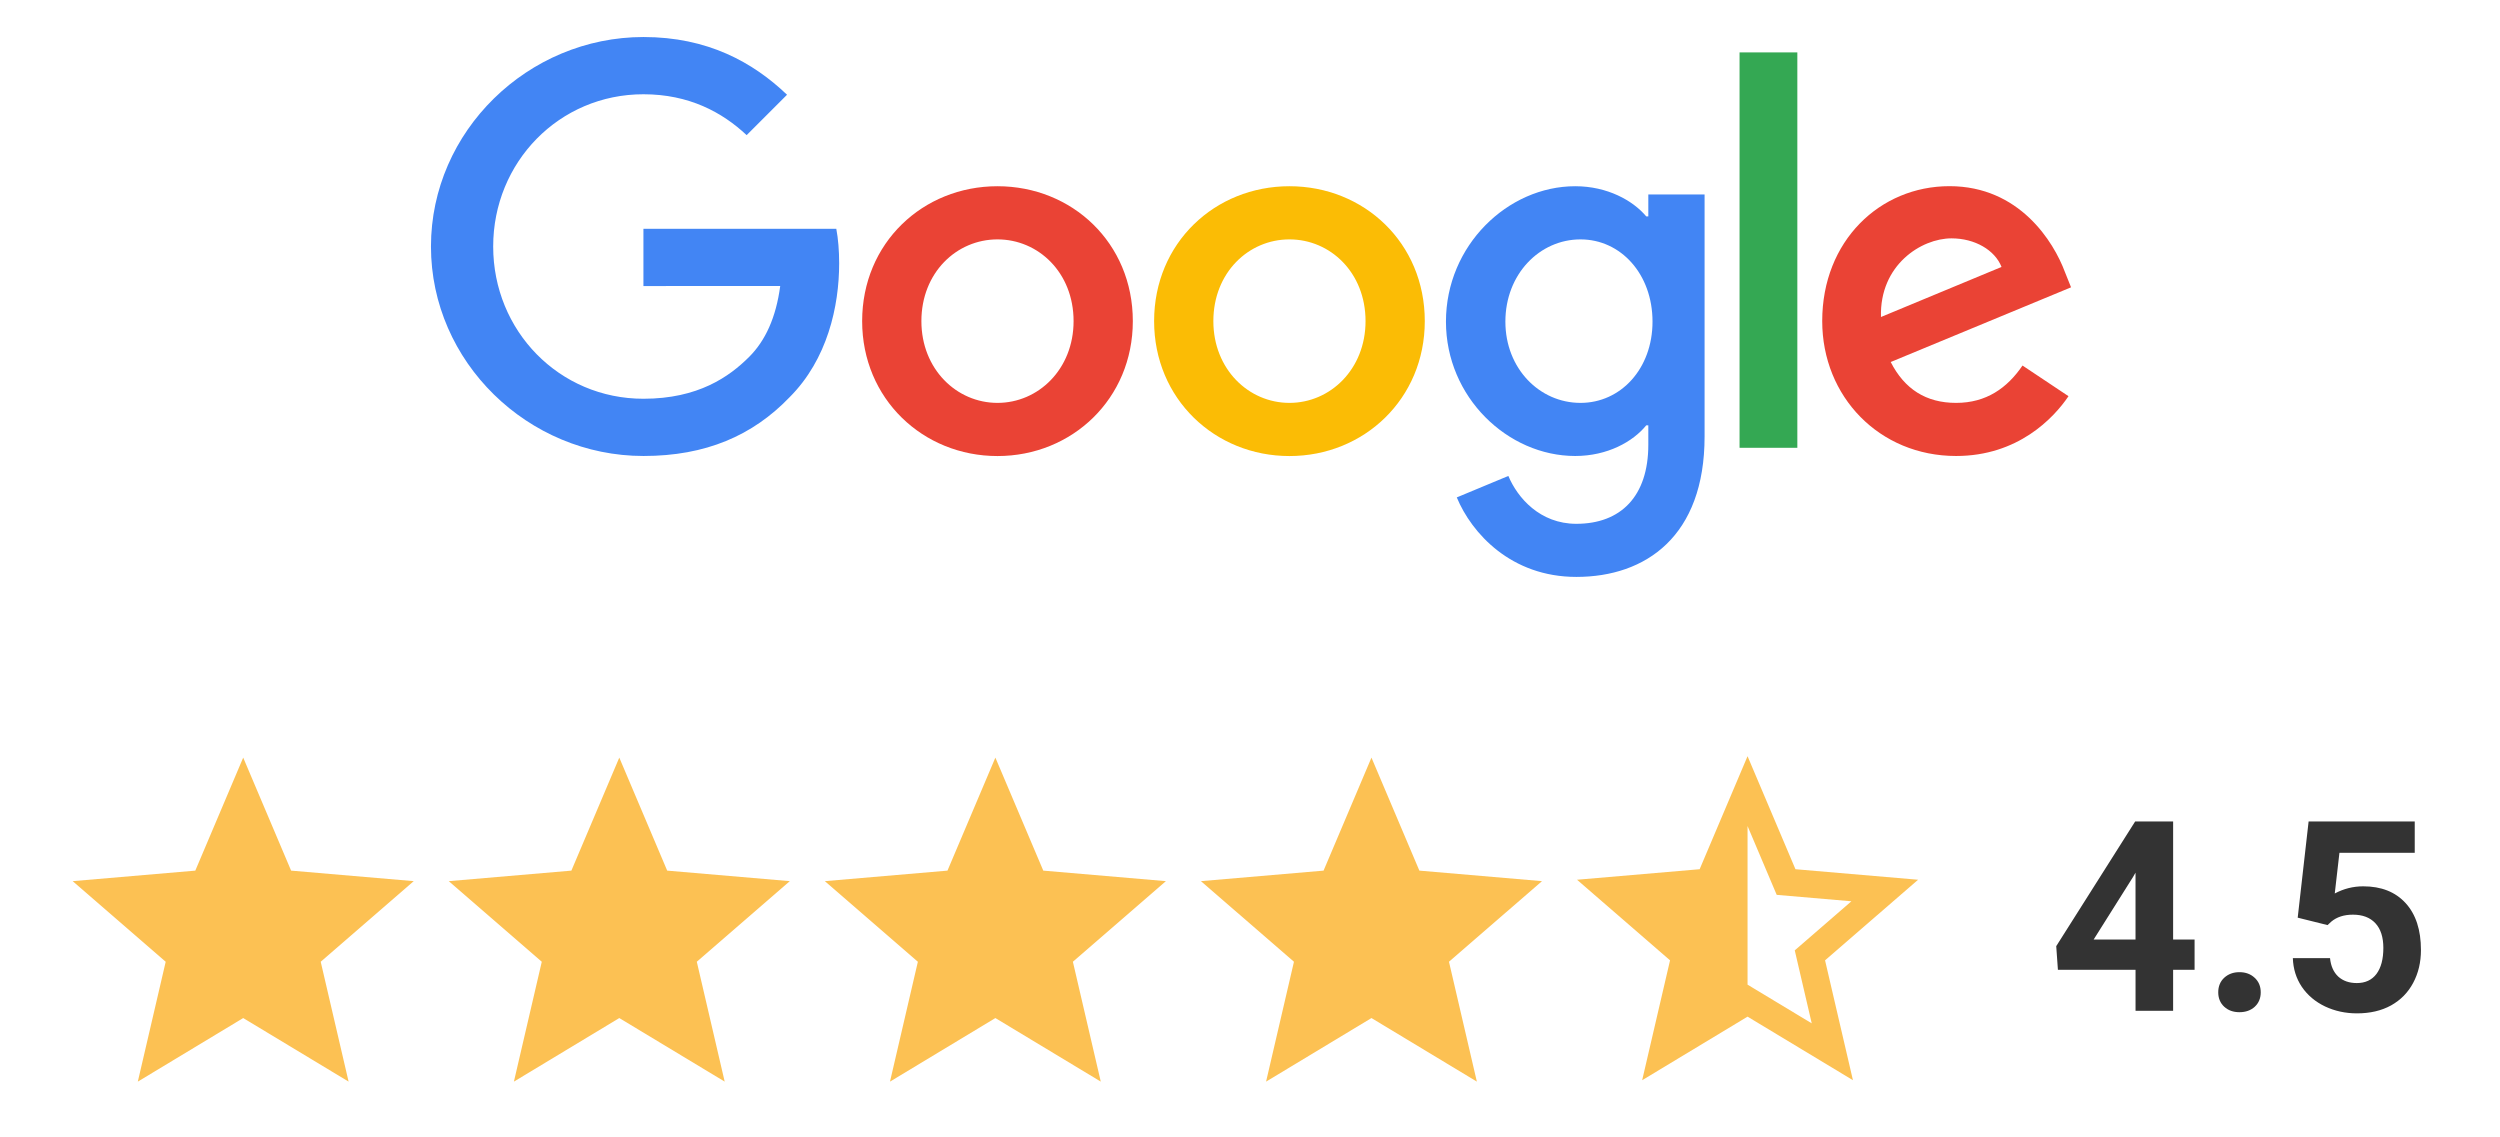 <?xml version="1.0" encoding="UTF-8" standalone="no"?>
<!-- Created with Inkscape (http://www.inkscape.org/) -->

<svg
   width="115.906mm"
   height="52.725mm"
   viewBox="0 0 115.906 52.725"
   version="1.1"
   id="svg5"
   xml:space="preserve"
   xmlns="http://www.w3.org/2000/svg"
   xmlns:svg="http://www.w3.org/2000/svg"><defs
     id="defs2" /><g
     id="layer1"
     transform="translate(452.901,19.744)"><g
       id="g5828"
       transform="translate(297.043,-120.302)"><g
         id="g923"
         transform="matrix(0.282,0,0,0.282,-730.065,102.142)"><path
           fill="#ea4335"
           d="m 115.75,47.18 c 0,12.77 -9.99,22.18 -22.25,22.18 C 81.24,69.36 71.25,59.95 71.25,47.18 71.25,34.32 81.24,25 93.5,25 c 12.26,0 22.25,9.32 22.25,22.18 z m -9.74,0 c 0,-7.98 -5.79,-13.44 -12.51,-13.44 -6.72,0 -12.51,5.46 -12.51,13.44 0,7.9 5.79,13.44 12.51,13.44 6.72,0 12.51,-5.55 12.51,-13.44 z"
           id="path899" /><path
           fill="#fbbc05"
           d="m 163.75,47.18 c 0,12.77 -9.99,22.18 -22.25,22.18 -12.26,0 -22.25,-9.41 -22.25,-22.18 0,-12.85 9.99,-22.18 22.25,-22.18 12.26,0 22.25,9.32 22.25,22.18 z m -9.74,0 c 0,-7.98 -5.79,-13.44 -12.51,-13.44 -6.72,0 -12.51,5.46 -12.51,13.44 0,7.9 5.79,13.44 12.51,13.44 6.72,0 12.51,-5.55 12.51,-13.44 z"
           id="path901" /><path
           fill="#4285f4"
           d="m 209.75,26.34 v 39.82 c 0,16.38 -9.66,23.07 -21.08,23.07 -10.75,0 -17.22,-7.19 -19.66,-13.07 l 8.48,-3.53 c 1.51,3.61 5.21,7.87 11.17,7.87 7.31,0 11.84,-4.51 11.84,-13 v -3.19 h -0.34 c -2.18,2.69 -6.38,5.04 -11.68,5.04 -11.09,0 -21.25,-9.66 -21.25,-22.09 0,-12.52 10.16,-22.26 21.25,-22.26 5.29,0 9.49,2.35 11.68,4.96 h 0.34 v -3.61 h 9.25 z m -8.56,20.92 c 0,-7.81 -5.21,-13.52 -11.84,-13.52 -6.72,0 -12.35,5.71 -12.35,13.52 0,7.73 5.63,13.36 12.35,13.36 6.63,0 11.84,-5.63 11.84,-13.36 z"
           id="path903" /><path
           fill="#34a853"
           d="m 225,3 v 65 h -9.5 V 3 Z"
           id="path905" /><path
           fill="#ea4335"
           d="m 262.02,54.48 7.56,5.04 c -2.44,3.61 -8.32,9.83 -18.48,9.83 -12.6,0 -22.01,-9.74 -22.01,-22.18 0,-13.19 9.49,-22.18 20.92,-22.18 11.51,0 17.14,9.16 18.98,14.11 L 270,41.62 240.35,53.9 c 2.27,4.45 5.8,6.72 10.75,6.72 4.96,0 8.4,-2.44 10.92,-6.14 z m -23.27,-7.98 19.82,-8.23 c -1.09,-2.77 -4.37,-4.7 -8.23,-4.7 -4.95,0 -11.84,4.37 -11.59,12.93 z"
           id="path907" /><path
           fill="#4285f4"
           d="M 35.29,41.41 V 32 H 67 c 0.31,1.64 0.47,3.58 0.47,5.68 0,7.06 -1.93,15.79 -8.15,22.01 -6.05,6.3 -13.78,9.66 -24.02,9.66 C 16.32,69.35 0.36,53.89 0.36,34.91 0.36,15.93 16.32,0.47 35.3,0.47 c 10.5,0 17.98,4.12 23.6,9.49 L 52.26,16.6 C 48.23,12.82 42.77,9.88 35.29,9.88 c -13.86,0 -24.7,11.17 -24.7,25.03 0,13.86 10.84,25.03 24.7,25.03 8.99,0 14.11,-3.61 17.39,-6.89 2.66,-2.66 4.41,-6.46 5.1,-11.65 z"
           id="path909" /></g><g
         id="g4663"
         transform="translate(-211.288,-97.98)"><g
           id="g4450"
           transform="matrix(0.117,0,0,0.117,-465.293,207.812)"><g
             id="g4296"
             transform="matrix(0.265,0,0,0.265,-2.125,217.011)"
             style="fill:#fcc153;fill-opacity:1"><g
               id="g4264"
               style="fill:#fcc153;fill-opacity:1">
	<g
   id="g4262"
   style="fill:#fcc153;fill-opacity:1">
		<path
   d="M 510,197.472 326.63,181.738 255,12.75 183.371,181.738 0,197.472 v 0 0 L 139.103,318.011 97.41,497.25 255,402.186 v 0 L 412.59,497.225 370.898,317.986 Z M 255,354.348 V 117.172 l 43.605,102.918 111.689,9.588 -84.711,73.389 25.398,109.166 z"
   id="path4260"
   style="fill:#fcc153;fill-opacity:1" />
	</g>
</g><g
               id="g4266"
               style="fill:#fcc153;fill-opacity:1">
</g><g
               id="g4268"
               style="fill:#fcc153;fill-opacity:1">
</g><g
               id="g4270"
               style="fill:#fcc153;fill-opacity:1">
</g><g
               id="g4272"
               style="fill:#fcc153;fill-opacity:1">
</g><g
               id="g4274"
               style="fill:#fcc153;fill-opacity:1">
</g><g
               id="g4276"
               style="fill:#fcc153;fill-opacity:1">
</g><g
               id="g4278"
               style="fill:#fcc153;fill-opacity:1">
</g><g
               id="g4280"
               style="fill:#fcc153;fill-opacity:1">
</g><g
               id="g4282"
               style="fill:#fcc153;fill-opacity:1">
</g><g
               id="g4284"
               style="fill:#fcc153;fill-opacity:1">
</g><g
               id="g4286"
               style="fill:#fcc153;fill-opacity:1">
</g><g
               id="g4288"
               style="fill:#fcc153;fill-opacity:1">
</g><g
               id="g4290"
               style="fill:#fcc153;fill-opacity:1">
</g><g
               id="g4292"
               style="fill:#fcc153;fill-opacity:1">
</g><g
               id="g4294"
               style="fill:#fcc153;fill-opacity:1">
</g></g><g
             id="g4334"
             transform="matrix(0.265,0,0,0.265,-598.238,217.568)"
             style="fill:#fcc153;fill-opacity:1"><g
               id="g4302"
               style="fill:#fcc153;fill-opacity:1">
	<g
   id="g4300"
   style="fill:#fcc153;fill-opacity:1">
		<path
   d="M 510,197.472 326.63,181.738 255,12.75 183.371,181.738 0,197.472 v 0 0 L 139.103,318.011 97.41,497.25 255,402.186 v 0 l 157.59,95.039 -41.692,-179.239 z"
   id="path4298"
   style="fill:#fcc153;fill-opacity:1" />
	</g>
</g><g
               id="g4304"
               style="fill:#fcc153;fill-opacity:1">
</g><g
               id="g4306"
               style="fill:#fcc153;fill-opacity:1">
</g><g
               id="g4308"
               style="fill:#fcc153;fill-opacity:1">
</g><g
               id="g4310"
               style="fill:#fcc153;fill-opacity:1">
</g><g
               id="g4312"
               style="fill:#fcc153;fill-opacity:1">
</g><g
               id="g4314"
               style="fill:#fcc153;fill-opacity:1">
</g><g
               id="g4316"
               style="fill:#fcc153;fill-opacity:1">
</g><g
               id="g4318"
               style="fill:#fcc153;fill-opacity:1">
</g><g
               id="g4320"
               style="fill:#fcc153;fill-opacity:1">
</g><g
               id="g4322"
               style="fill:#fcc153;fill-opacity:1">
</g><g
               id="g4324"
               style="fill:#fcc153;fill-opacity:1">
</g><g
               id="g4326"
               style="fill:#fcc153;fill-opacity:1">
</g><g
               id="g4328"
               style="fill:#fcc153;fill-opacity:1">
</g><g
               id="g4330"
               style="fill:#fcc153;fill-opacity:1">
</g><g
               id="g4332"
               style="fill:#fcc153;fill-opacity:1">
</g></g><g
             id="g4372"
             transform="matrix(0.265,0,0,0.265,-449.21,217.568)"
             style="fill:#fcc153;fill-opacity:1"><g
               id="g4340"
               style="fill:#fcc153;fill-opacity:1">
	<g
   id="g4338"
   style="fill:#fcc153;fill-opacity:1">
		<path
   d="M 510,197.472 326.63,181.738 255,12.75 183.371,181.738 0,197.472 v 0 0 L 139.103,318.011 97.41,497.25 255,402.186 v 0 l 157.59,95.039 -41.692,-179.239 z"
   id="path4336"
   style="fill:#fcc153;fill-opacity:1" />
	</g>
</g><g
               id="g4342"
               style="fill:#fcc153;fill-opacity:1">
</g><g
               id="g4344"
               style="fill:#fcc153;fill-opacity:1">
</g><g
               id="g4346"
               style="fill:#fcc153;fill-opacity:1">
</g><g
               id="g4348"
               style="fill:#fcc153;fill-opacity:1">
</g><g
               id="g4350"
               style="fill:#fcc153;fill-opacity:1">
</g><g
               id="g4352"
               style="fill:#fcc153;fill-opacity:1">
</g><g
               id="g4354"
               style="fill:#fcc153;fill-opacity:1">
</g><g
               id="g4356"
               style="fill:#fcc153;fill-opacity:1">
</g><g
               id="g4358"
               style="fill:#fcc153;fill-opacity:1">
</g><g
               id="g4360"
               style="fill:#fcc153;fill-opacity:1">
</g><g
               id="g4362"
               style="fill:#fcc153;fill-opacity:1">
</g><g
               id="g4364"
               style="fill:#fcc153;fill-opacity:1">
</g><g
               id="g4366"
               style="fill:#fcc153;fill-opacity:1">
</g><g
               id="g4368"
               style="fill:#fcc153;fill-opacity:1">
</g><g
               id="g4370"
               style="fill:#fcc153;fill-opacity:1">
</g></g><g
             id="g4410"
             transform="matrix(0.265,0,0,0.265,-300.182,217.568)"
             style="fill:#fcc153;fill-opacity:1"><g
               id="g4378"
               style="fill:#fcc153;fill-opacity:1">
	<g
   id="g4376"
   style="fill:#fcc153;fill-opacity:1">
		<path
   d="M 510,197.472 326.63,181.738 255,12.75 183.371,181.738 0,197.472 v 0 0 L 139.103,318.011 97.41,497.25 255,402.186 v 0 l 157.59,95.039 -41.692,-179.239 z"
   id="path4374"
   style="fill:#fcc153;fill-opacity:1" />
	</g>
</g><g
               id="g4380"
               style="fill:#fcc153;fill-opacity:1">
</g><g
               id="g4382"
               style="fill:#fcc153;fill-opacity:1">
</g><g
               id="g4384"
               style="fill:#fcc153;fill-opacity:1">
</g><g
               id="g4386"
               style="fill:#fcc153;fill-opacity:1">
</g><g
               id="g4388"
               style="fill:#fcc153;fill-opacity:1">
</g><g
               id="g4390"
               style="fill:#fcc153;fill-opacity:1">
</g><g
               id="g4392"
               style="fill:#fcc153;fill-opacity:1">
</g><g
               id="g4394"
               style="fill:#fcc153;fill-opacity:1">
</g><g
               id="g4396"
               style="fill:#fcc153;fill-opacity:1">
</g><g
               id="g4398"
               style="fill:#fcc153;fill-opacity:1">
</g><g
               id="g4400"
               style="fill:#fcc153;fill-opacity:1">
</g><g
               id="g4402"
               style="fill:#fcc153;fill-opacity:1">
</g><g
               id="g4404"
               style="fill:#fcc153;fill-opacity:1">
</g><g
               id="g4406"
               style="fill:#fcc153;fill-opacity:1">
</g><g
               id="g4408"
               style="fill:#fcc153;fill-opacity:1">
</g></g><g
             id="g4448"
             transform="matrix(0.265,0,0,0.265,-151.153,217.568)"
             style="fill:#fcc153;fill-opacity:1"><g
               id="g4416"
               style="fill:#fcc153;fill-opacity:1">
	<g
   id="g4414"
   style="fill:#fcc153;fill-opacity:1">
		<path
   d="M 510,197.472 326.63,181.738 255,12.75 183.371,181.738 0,197.472 v 0 0 L 139.103,318.011 97.41,497.25 255,402.186 v 0 l 157.59,95.039 -41.692,-179.239 z"
   id="path4412"
   style="fill:#fcc153;fill-opacity:1" />
	</g>
</g><g
               id="g4418"
               style="fill:#fcc153;fill-opacity:1">
</g><g
               id="g4420"
               style="fill:#fcc153;fill-opacity:1">
</g><g
               id="g4422"
               style="fill:#fcc153;fill-opacity:1">
</g><g
               id="g4424"
               style="fill:#fcc153;fill-opacity:1">
</g><g
               id="g4426"
               style="fill:#fcc153;fill-opacity:1">
</g><g
               id="g4428"
               style="fill:#fcc153;fill-opacity:1">
</g><g
               id="g4430"
               style="fill:#fcc153;fill-opacity:1">
</g><g
               id="g4432"
               style="fill:#fcc153;fill-opacity:1">
</g><g
               id="g4434"
               style="fill:#fcc153;fill-opacity:1">
</g><g
               id="g4436"
               style="fill:#fcc153;fill-opacity:1">
</g><g
               id="g4438"
               style="fill:#fcc153;fill-opacity:1">
</g><g
               id="g4440"
               style="fill:#fcc153;fill-opacity:1">
</g><g
               id="g4442"
               style="fill:#fcc153;fill-opacity:1">
</g><g
               id="g4444"
               style="fill:#fcc153;fill-opacity:1">
</g><g
               id="g4446"
               style="fill:#fcc153;fill-opacity:1">
</g></g></g><g
           aria-label="4.5"
           id="text4454"
           style="font-weight:bold;font-size:12.347px;font-family:Ro;-inkscape-font-specification:'Ro Bold';fill:#310269;stroke-width:2.31;paint-order:stroke markers fill;stop-color:#000000"><path
             d="m -437.905,242.096 h 0.995 v 1.405 h -0.995 v 1.899 h -1.742 v -1.899 h -3.599 l -0.078,-1.097 3.66,-5.782 h 1.76 z m -3.684,0 h 1.941 v -3.099 l -0.115,0.199 z"
             style="font-family:Roboto;-inkscape-font-specification:'Roboto Bold';fill:#333333"
             id="path4456" /><path
             d="m -435.813,244.544 q 0,-0.416 0.277,-0.675 0.283,-0.259 0.705,-0.259 0.428,0 0.705,0.259 0.283,0.259 0.283,0.675 0,0.41 -0.277,0.669 -0.277,0.253 -0.711,0.253 -0.428,0 -0.705,-0.253 -0.277,-0.259 -0.277,-0.669 z"
             style="font-family:Roboto;-inkscape-font-specification:'Roboto Bold';fill:#333333"
             id="path4458" /><path
             d="m -432.129,241.083 0.506,-4.461 h 4.92 v 1.453 h -3.491 l -0.217,1.887 q 0.621,-0.332 1.32,-0.332 1.254,0 1.965,0.778 0.711,0.778 0.711,2.176 0,0.85 -0.362,1.525 -0.356,0.669 -1.025,1.043 -0.669,0.368 -1.58,0.368 -0.796,0 -1.477,-0.32 -0.681,-0.326 -1.079,-0.91 -0.392,-0.585 -0.416,-1.332 h 1.724 q 0.054,0.549 0.38,0.856 0.332,0.301 0.862,0.301 0.591,0 0.91,-0.422 0.32,-0.428 0.32,-1.206 0,-0.748 -0.368,-1.145 -0.368,-0.398 -1.043,-0.398 -0.621,0 -1.007,0.326 l -0.169,0.157 z"
             style="font-family:Roboto;-inkscape-font-specification:'Roboto Bold';fill:#333333"
             id="path4460" /></g></g></g></g><style
     type="text/css"
     id="style855">
	.st0{fill:#1274C0;}
	.st1{fill:#FF6C00;}
</style></svg>
